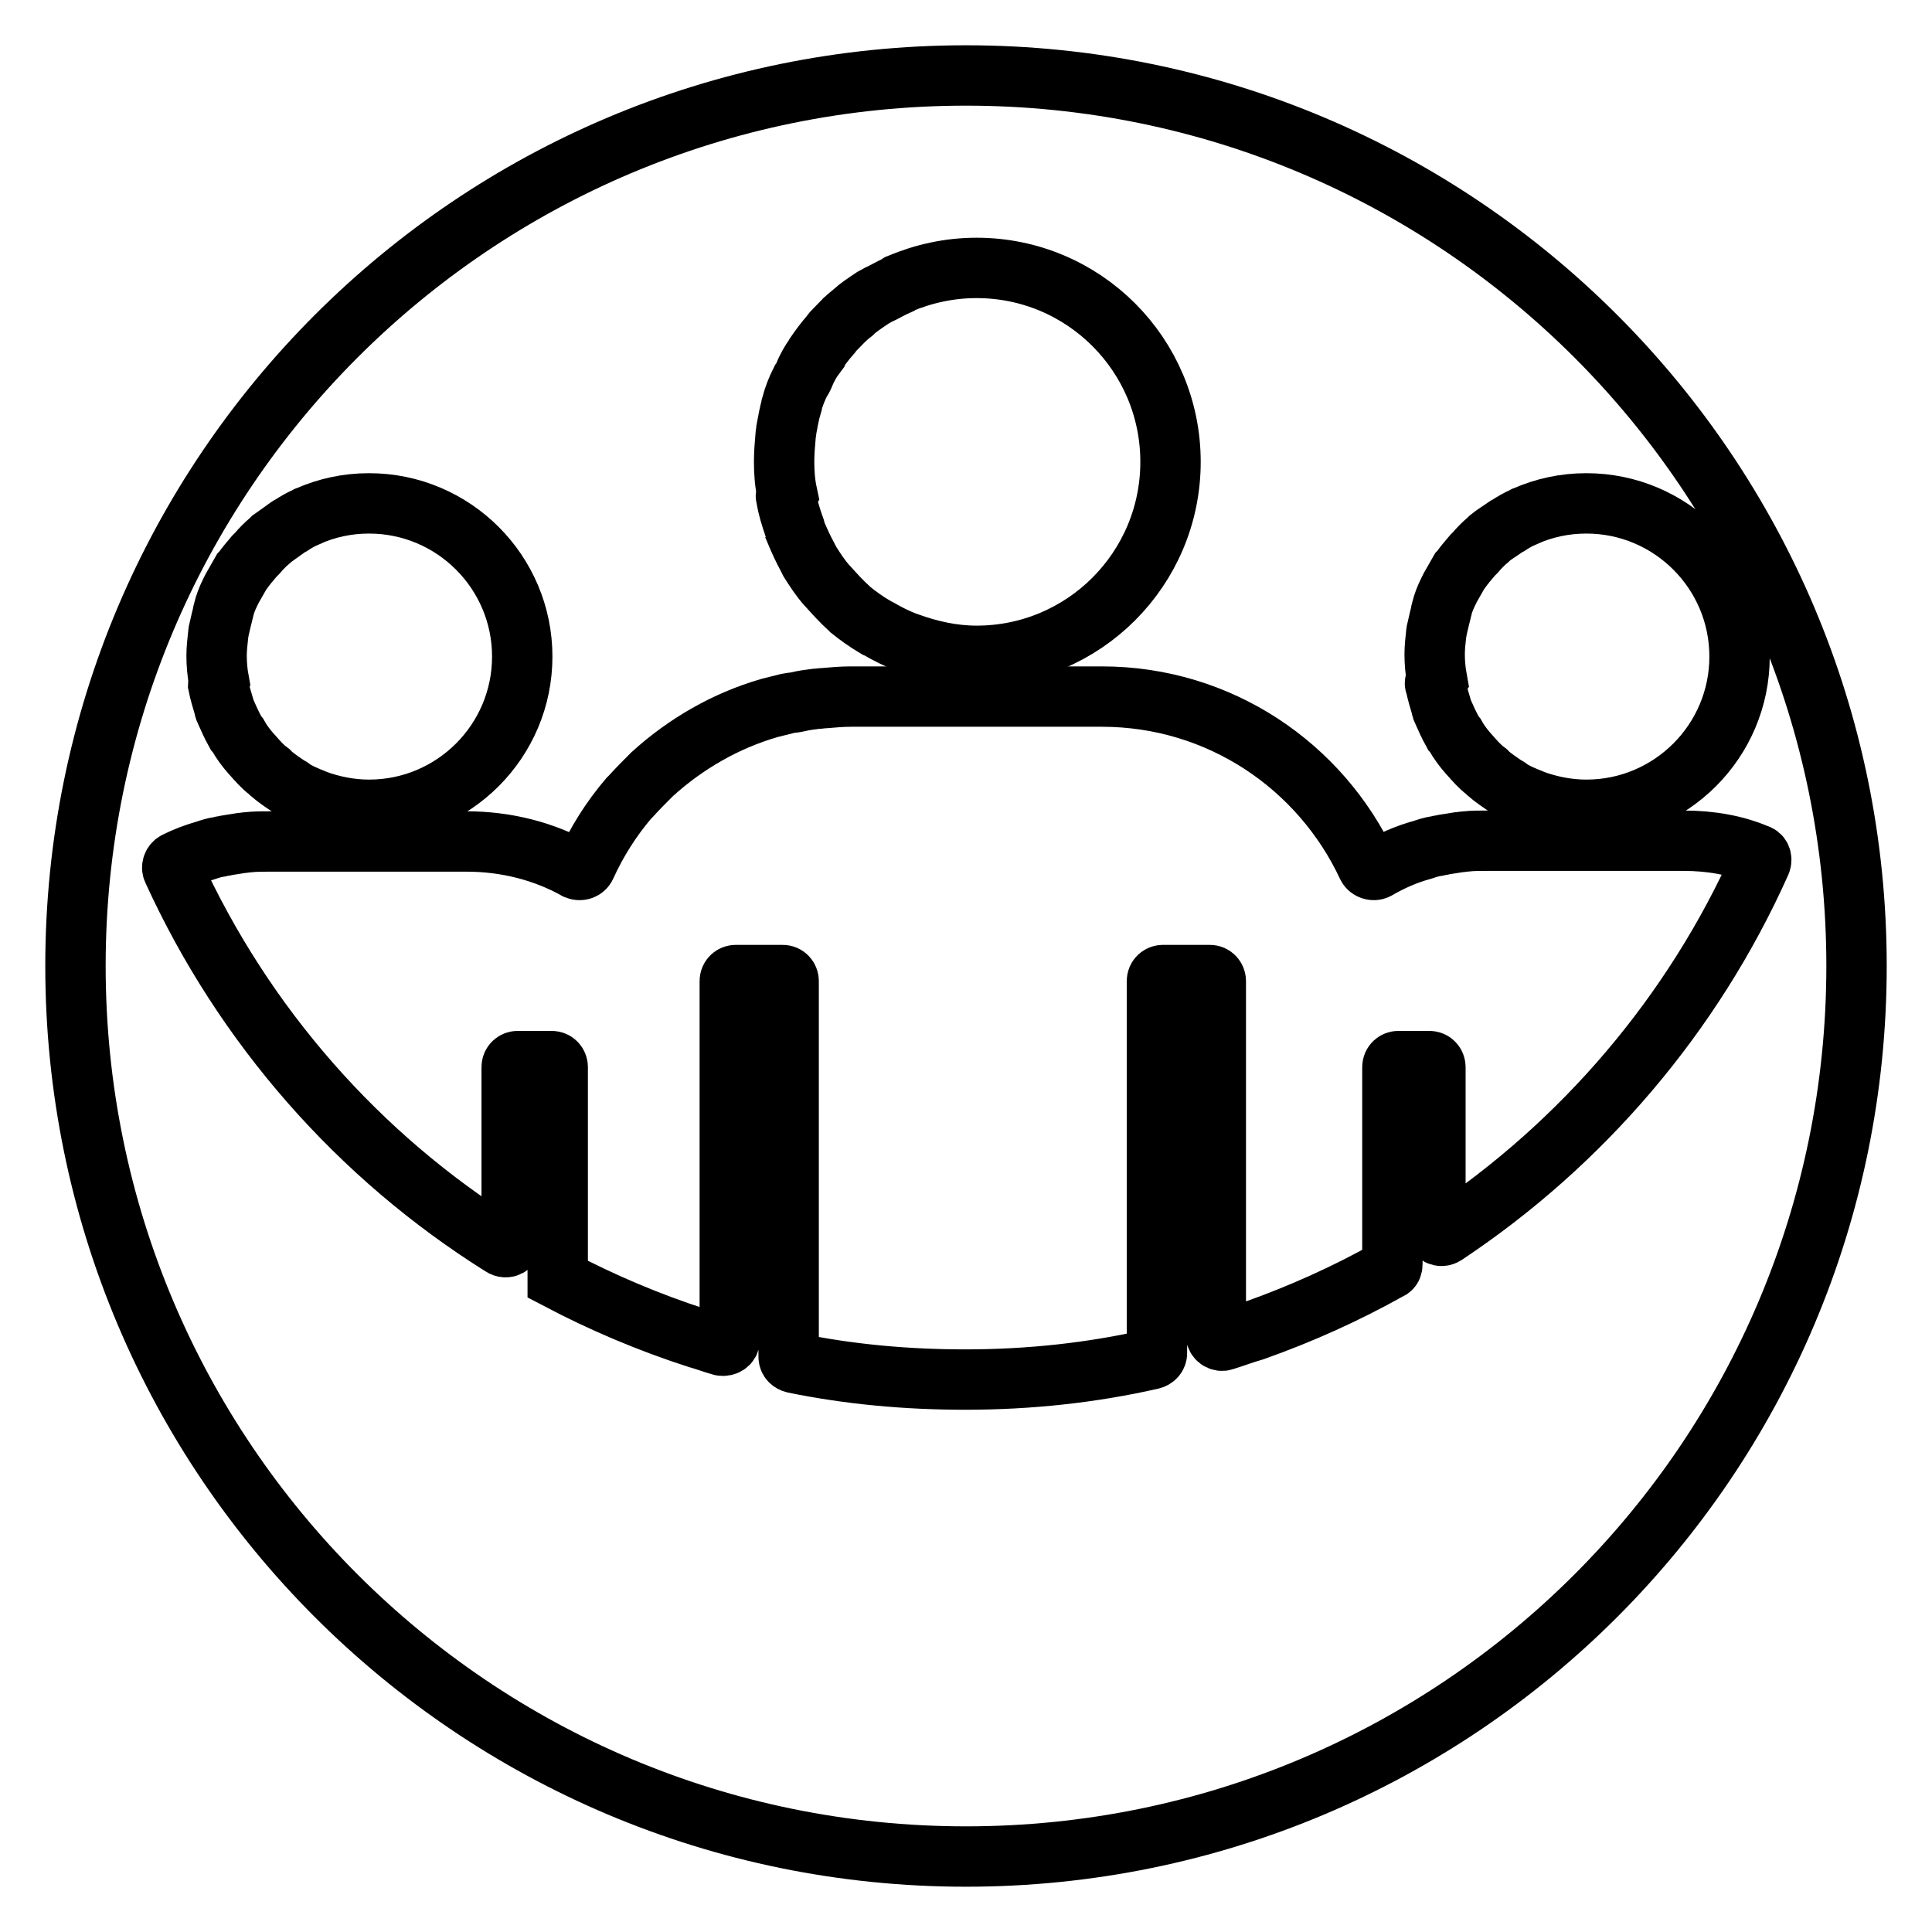 <?xml version="1.0" encoding="utf-8"?>
<!-- Svg Vector Icons : http://www.onlinewebfonts.com/icon -->
<!DOCTYPE svg PUBLIC "-//W3C//DTD SVG 1.1//EN" "http://www.w3.org/Graphics/SVG/1.1/DTD/svg11.dtd">
<svg version="1.1" xmlns="http://www.w3.org/2000/svg" xmlns:xlink="http://www.w3.org/1999/xlink" x="0px" y="0px" viewBox="0 0 256 256" enable-background="new 0 0 256 256" xml:space="preserve">
<g><g><path stroke-width="8" fill-opacity="0" stroke="#000000"  d="M10,128c0,65.2,52.8,118,118,118c65.2,0,118-52.8,118-118c0-65.2-52.8-118-118-118C62.8,10,10,62.8,10,128L10,128z"/><path stroke-width="8" fill-opacity="0" stroke="#000000"  d="M104.2,66c0.2,1.3,0.6,2.5,1,3.7c0.1,0.2,0.2,0.5,0.2,0.7c0.5,1.2,1,2.3,1.6,3.4c0.1,0.2,0.2,0.4,0.3,0.6c0.7,1.1,1.4,2.2,2.3,3.2c0,0,0.1,0.1,0.1,0.1c0.9,1,1.8,2,2.8,2.9c0.1,0.1,0.1,0.1,0.2,0.2c1,0.8,2.1,1.6,3.3,2.3c0,0,0,0,0,0c0.1,0.1,0.2,0.1,0.4,0.2c1.2,0.7,2.4,1.3,3.7,1.8c0.1,0,0.2,0.1,0.3,0.1c2.8,1,5.8,1.7,9,1.7c14.2,0,25.7-11.5,25.7-25.7c0-14.2-11.5-25.7-25.7-25.7c-3.7,0-7.1,0.8-10.2,2.1c0,0,0,0,0,0c-0.1,0-0.2,0.1-0.3,0.2c-0.9,0.4-1.7,0.9-2.6,1.3c-0.2,0.1-0.5,0.3-0.7,0.4c-0.9,0.6-1.8,1.2-2.6,1.9c0,0.1-0.1,0.1-0.2,0.2c-0.8,0.6-1.5,1.4-2.2,2.1c-0.2,0.2-0.4,0.4-0.5,0.6c-0.7,0.8-1.4,1.7-2,2.6c0,0-0.1,0.1-0.1,0.2c-0.6,0.8-1.1,1.7-1.5,2.7c-0.1,0.2-0.2,0.5-0.4,0.7c-0.5,1-0.9,2-1.2,3.1c0,0,0,0.1,0,0.1c-0.3,1-0.5,2.1-0.7,3.2c0,0.3-0.1,0.6-0.1,0.8c-0.1,1.1-0.2,2.3-0.2,3.5c0,1.4,0.1,2.8,0.4,4.2C104.1,65.7,104.1,65.8,104.2,66z"/><path stroke-width="8" fill-opacity="0" stroke="#000000"  d="M190.2,90.7c0.2,1,0.5,2,0.8,3c0,0.2,0.1,0.4,0.2,0.6c0.4,0.9,0.8,1.8,1.3,2.7c0.1,0.1,0.2,0.3,0.3,0.4c0.5,0.9,1.1,1.7,1.8,2.5c0,0,0,0,0.1,0.1c0.7,0.8,1.4,1.6,2.2,2.2c0.1,0,0.1,0.1,0.2,0.2c0.8,0.7,1.7,1.3,2.6,1.9c0.1,0,0.2,0.1,0.3,0.2c0.9,0.6,1.9,1,2.9,1.4c0.1,0,0.1,0.1,0.2,0.1c2.2,0.8,4.6,1.3,7.1,1.3c11.2,0,20.3-9.1,20.3-20.3c0-11.2-9.1-20.3-20.3-20.3c-2.9,0-5.6,0.6-8.1,1.7l0,0c-0.1,0-0.2,0.1-0.2,0.1c-0.7,0.3-1.4,0.7-2,1.1c-0.2,0.1-0.4,0.2-0.5,0.3c-0.7,0.5-1.4,0.9-2,1.4c0,0-0.1,0.1-0.1,0.1c0,0-0.1,0.1-0.1,0.1c-0.6,0.5-1.2,1.1-1.7,1.7c-0.1,0.1-0.3,0.3-0.4,0.4c-0.6,0.7-1.1,1.3-1.6,2c0,0-0.1,0.1-0.1,0.1c-0.4,0.7-0.8,1.4-1.2,2.1c-0.1,0.2-0.2,0.4-0.3,0.6c-0.4,0.8-0.7,1.6-0.9,2.4c0,0,0,0.1,0,0.1c-0.2,0.8-0.4,1.6-0.6,2.5c0,0.2-0.1,0.4-0.1,0.6c-0.1,0.9-0.2,1.8-0.2,2.7c0,1.1,0.1,2.2,0.3,3.3C190.1,90.4,190.1,90.6,190.2,90.7z"/><path stroke-width="8" fill-opacity="0" stroke="#000000"  d="M223.1,111.4H197c-0.9,0-1.9,0-2.8,0.1c-0.3,0-0.6,0.1-0.9,0.1c-0.6,0.1-1.3,0.2-1.9,0.3c-0.3,0.1-0.7,0.1-1,0.2c-0.7,0.1-1.3,0.3-1.9,0.5c-2.2,0.6-4.2,1.5-6.1,2.6c-0.4,0.2-1,0-1.2-0.4c-6.2-13.3-19.6-22.5-35.2-22.5h-33.2c-1.2,0-2.4,0.1-3.5,0.2c-0.4,0-0.8,0.1-1.2,0.1c-0.8,0.1-1.6,0.2-2.4,0.4c-0.4,0.1-0.8,0.1-1.3,0.2c-0.8,0.2-1.6,0.4-2.4,0.6c-5.9,1.7-11.2,4.8-15.6,8.8c0,0-0.1,0.1-0.1,0.1c-0.9,0.9-1.8,1.8-2.7,2.8c-0.1,0.1-0.2,0.2-0.3,0.3c-2.3,2.7-4.2,5.7-5.7,9c-0.2,0.4-0.7,0.6-1.2,0.4c-4.3-2.4-9.3-3.7-14.6-3.7H35.7c-0.9,0-1.9,0-2.8,0.1c-0.3,0-0.6,0.1-0.9,0.1c-0.6,0.1-1.3,0.2-1.9,0.3c-0.3,0.1-0.7,0.1-1,0.2c-0.7,0.1-1.3,0.3-1.9,0.5c-1.4,0.4-2.7,0.9-3.9,1.5c-0.4,0.2-0.6,0.7-0.4,1.1c9.4,20.6,24.6,37.9,43.6,49.8c0.6,0.4,1.3,0,1.3-0.7v-23c0-0.5,0.4-0.8,0.8-0.8h4.5c0.5,0,0.8,0.4,0.8,0.8v28.1l0,0c5.9,3.1,12,5.7,18.5,7.8c1.1,0.3,2.1,0.7,3.2,1c0.5,0.1,1.1-0.2,1.1-0.8V130c0-0.5,0.4-0.8,0.8-0.8h6.2c0.5,0,0.8,0.4,0.8,0.8v49.8c0,0.4,0.3,0.7,0.7,0.8c7.3,1.5,14.9,2.2,22.7,2.2c8.5,0,16.8-0.9,24.7-2.7c0.4-0.1,0.7-0.4,0.7-0.8V130c0-0.5,0.4-0.8,0.8-0.8h6.2c0.5,0,0.8,0.4,0.8,0.8v46.8c0,0.6,0.6,1,1.1,0.8c1.3-0.4,2.6-0.9,4-1.3c6.2-2.2,12.2-4.9,17.9-8.1l0,0c0.3-0.1,0.4-0.4,0.4-0.7v-26.1c0-0.5,0.4-0.8,0.8-0.8h4.1c0.5,0,0.8,0.4,0.8,0.8v21.5c0,0.7,0.7,1.1,1.3,0.7c18.2-12.1,32.8-29.2,41.8-49.3c0.2-0.5,0-1-0.5-1.1C230,112,226.7,111.4,223.1,111.4z"/><path stroke-width="8" fill-opacity="0" stroke="#000000"  d="M28.9,90.7c0.2,1,0.5,2,0.8,3c0,0.2,0.1,0.4,0.2,0.6c0.4,0.9,0.8,1.8,1.3,2.7c0.1,0.1,0.2,0.3,0.3,0.4c0.5,0.9,1.1,1.7,1.8,2.5c0,0,0,0,0.1,0.1c0.7,0.8,1.4,1.6,2.2,2.2c0.1,0,0.1,0.1,0.2,0.2c0.8,0.7,1.7,1.3,2.6,1.9c0.1,0,0.2,0.1,0.3,0.2c0.9,0.6,1.9,1,2.9,1.4c0.1,0,0.1,0.1,0.2,0.1c2.2,0.8,4.6,1.3,7.1,1.3c11.2,0,20.3-9.1,20.3-20.3c0-11.2-9.1-20.3-20.3-20.3c-2.9,0-5.6,0.6-8.1,1.7l0,0c-0.1,0-0.2,0.1-0.2,0.1c-0.7,0.3-1.4,0.7-2,1.1c-0.2,0.1-0.4,0.2-0.5,0.3c-0.7,0.5-1.4,1-2.1,1.5c0,0-0.1,0.1-0.2,0.2c-0.6,0.5-1.2,1.1-1.7,1.7c-0.1,0.1-0.3,0.3-0.4,0.4c-0.6,0.7-1.1,1.3-1.6,2c0,0-0.1,0.1-0.1,0.1c-0.4,0.7-0.8,1.4-1.2,2.1c-0.1,0.2-0.2,0.4-0.3,0.6c-0.4,0.8-0.7,1.6-0.9,2.4c0,0,0,0.1,0,0.1c-0.2,0.8-0.4,1.6-0.6,2.5c0,0.2-0.1,0.4-0.1,0.7c-0.1,0.9-0.2,1.8-0.2,2.7c0,1.1,0.1,2.2,0.3,3.3C28.9,90.4,28.9,90.6,28.9,90.7z"/></g></g>
</svg>
